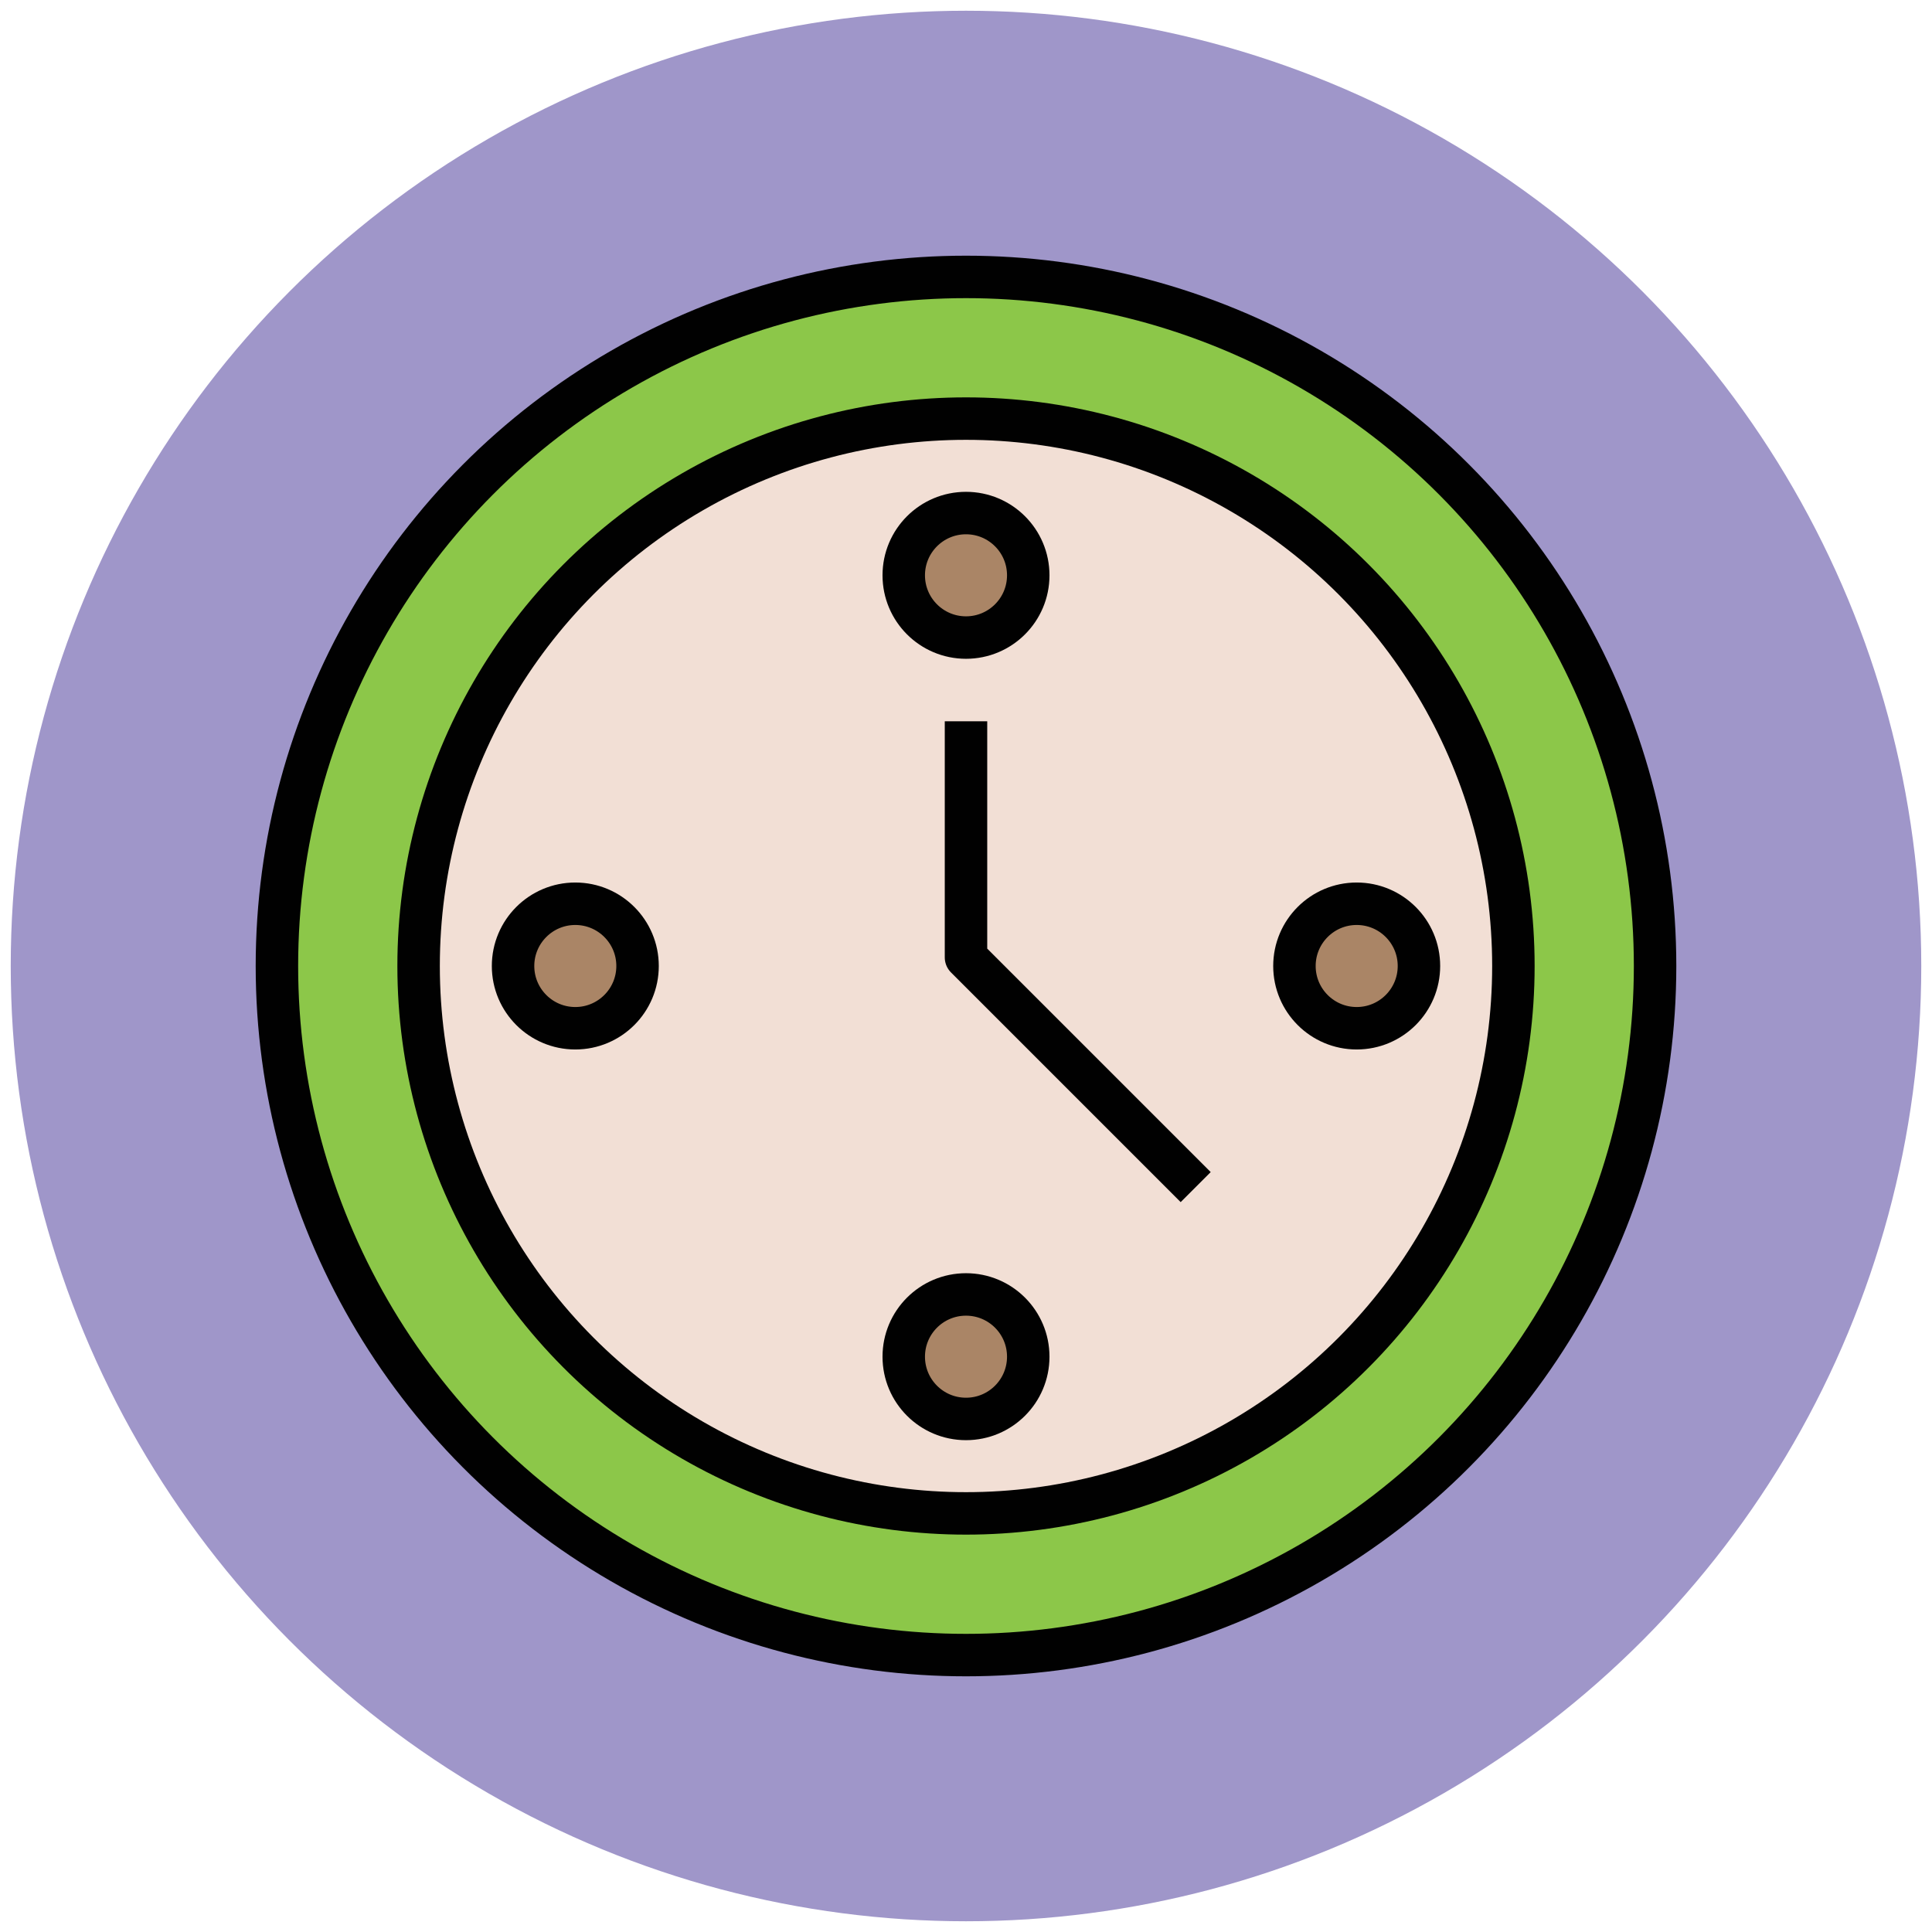 <?xml version="1.0" encoding="utf-8"?>
<!-- Generator: Adobe Illustrator 18.0.0, SVG Export Plug-In . SVG Version: 6.00 Build 0)  -->
<!DOCTYPE svg PUBLIC "-//W3C//DTD SVG 1.1//EN" "http://www.w3.org/Graphics/SVG/1.1/DTD/svg11.dtd">
<svg version="1.1" id="Layer_1" xmlns="http://www.w3.org/2000/svg" xmlns:xlink="http://www.w3.org/1999/xlink" x="0px" y="0px"
	 viewBox="0 0 90 90" enable-background="new 0 0 90 90" xml:space="preserve">
<g>
	<circle fill="#9F96C9" cx="45" cy="45" r="44.5"/>
	
		<circle fill="#8CC749" stroke="#010101" stroke-width="1.978" stroke-linejoin="round" stroke-miterlimit="10" cx="45" cy="45" r="32.1"/>
	
		<circle fill="#F2DFD5" stroke="#010101" stroke-width="1.978" stroke-linejoin="round" stroke-miterlimit="10" cx="45" cy="45" r="25.5"/>
	<g>
		
			<circle fill="#AA8566" stroke="#010101" stroke-width="1.978" stroke-linejoin="round" stroke-miterlimit="10" cx="45" cy="26.8" r="2.9"/>
		
			<circle fill="#AA8566" stroke="#010101" stroke-width="1.978" stroke-linejoin="round" stroke-miterlimit="10" cx="45" cy="63.2" r="2.9"/>
	</g>
	<g>
		
			<circle fill="#AA8566" stroke="#010101" stroke-width="1.978" stroke-linejoin="round" stroke-miterlimit="10" cx="26.8" cy="45" r="2.9"/>
		
			<circle fill="#AA8566" stroke="#010101" stroke-width="1.978" stroke-linejoin="round" stroke-miterlimit="10" cx="63.2" cy="45" r="2.9"/>
	</g>
	<polyline fill="none" stroke="#010101" stroke-width="1.978" stroke-linejoin="round" stroke-miterlimit="10" points="45,33.6 
		45,44.6 55.7,55.3 	"/>
</g>
</svg>
